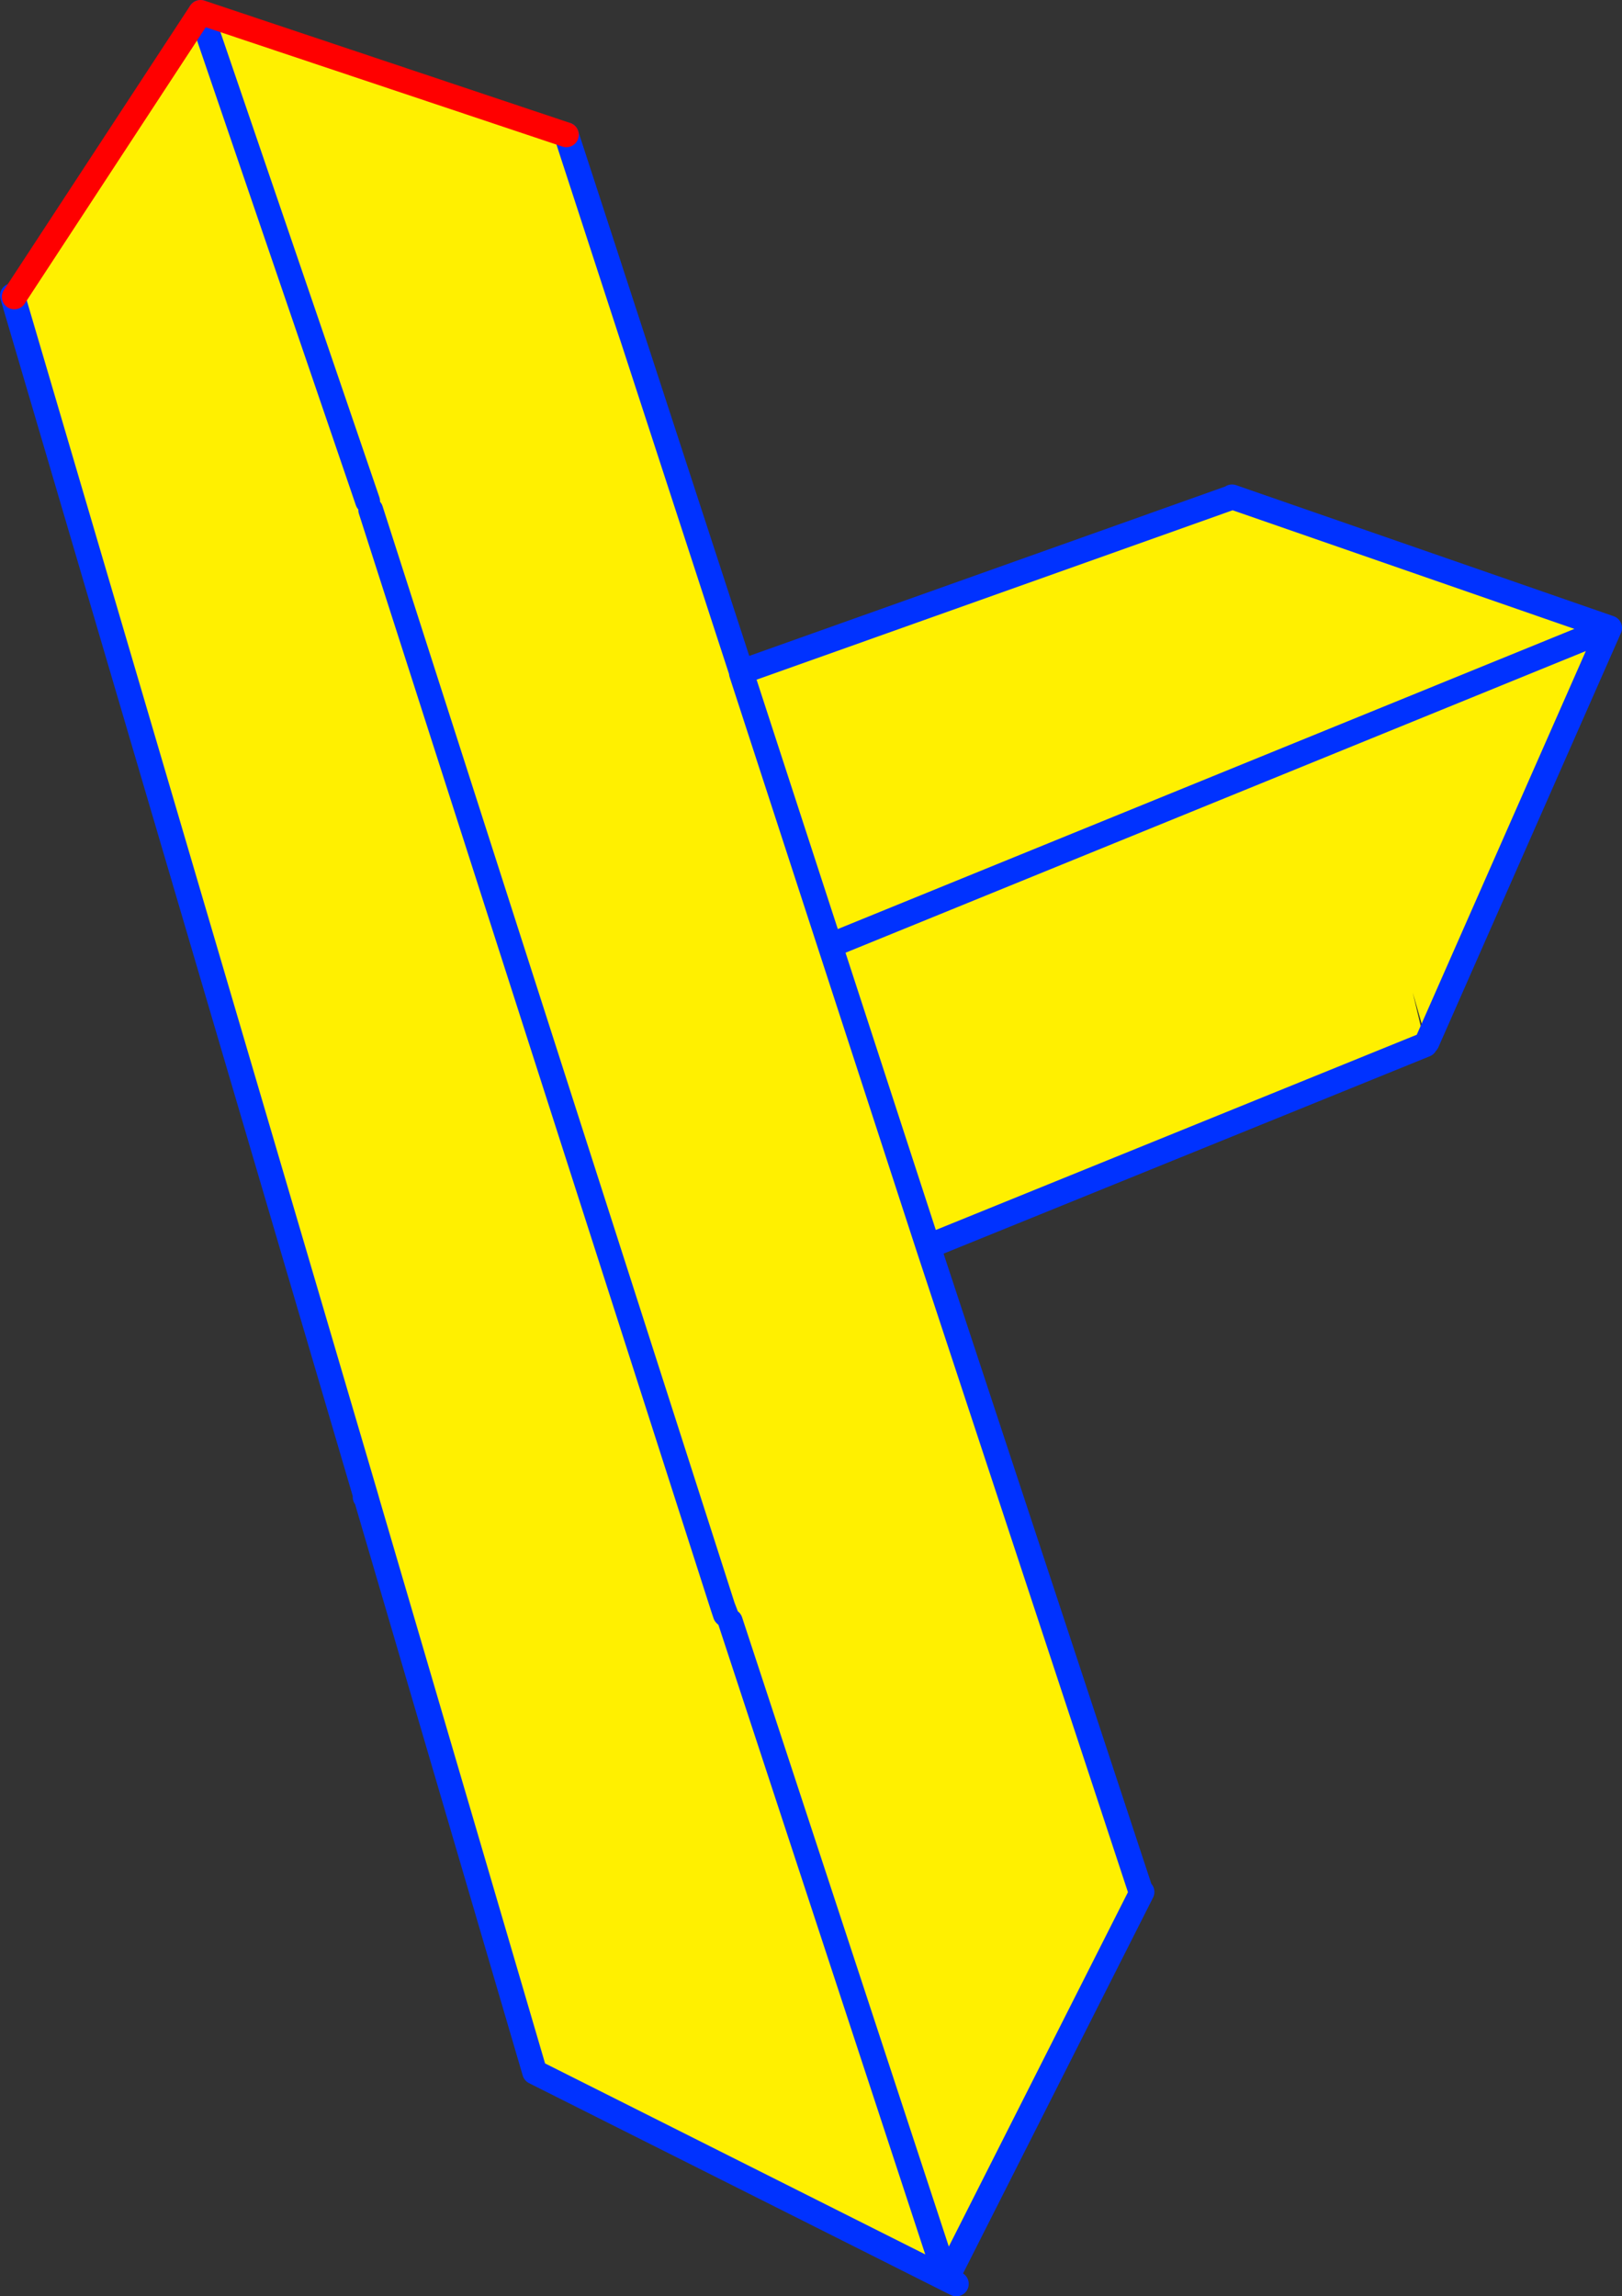 <?xml version="1.0" encoding="UTF-8" standalone="no"?>
<svg xmlns:xlink="http://www.w3.org/1999/xlink" height="184.85px" width="130.6px" xmlns="http://www.w3.org/2000/svg">
  <rect width="100%" height="100%" fill="#333333" stroke="none"/>
  <g transform="matrix(1.0, 0.0, 0.0, 1.0, -321.2, -189.75)">
    <path d="M420.35 229.8 L420.4 229.75 450.8 240.3 436.1 273.65 434.95 269.65 435.95 273.85 396.65 289.8 395.95 290.15 380.9 243.95 381.0 243.8 380.9 243.95 395.95 290.15 413.05 342.0 413.1 342.05 413.15 342.05 397.4 373.2 364.35 356.6 364.35 356.55 364.25 356.55 350.85 310.9 350.65 310.2 350.85 310.9 350.6 310.25 350.65 310.2 322.2 213.55 322.35 213.65 337.35 190.75 366.8 200.6 380.9 243.85 381.0 243.8 420.35 229.8 M388.7 265.6 L450.8 240.3 388.7 265.6 M380.9 243.95 L380.9 243.85 380.9 243.95 M351.05 230.8 L379.4 319.1 379.65 319.75 379.6 319.7 379.4 319.1 379.6 319.7 379.65 319.75 379.4 319.1 351.05 230.8 M380.0 320.25 L397.4 373.2 380.0 320.25 M350.8 230.1 L337.35 190.75 350.8 230.1" fill="#fff000" fill-rule="evenodd" stroke="none"/>
    <path d="M398.2 373.6 L398.1 373.15 398.2 373.15 398.35 373.05 398.7 372.95 398.3 373.8 398.25 373.65 398.2 373.6" fill="#ffffff" fill-rule="evenodd" stroke="none"/>
    <path d="M420.35 229.8 L381.0 243.8 380.9 243.95 395.95 290.15 413.05 342.0 413.1 342.05 M396.65 289.8 L435.95 273.85 M436.1 273.65 L450.8 240.3 388.7 265.6 M450.8 240.3 L420.4 229.75 M381.0 243.8 L380.9 243.85 380.9 243.95 M366.8 200.6 L380.9 243.85 M379.4 319.1 L379.6 319.7 379.65 319.75 379.4 319.1 351.05 230.8 M350.85 310.9 L350.65 310.2 350.6 310.25 M350.85 310.9 L364.25 356.55 364.35 356.55 M364.35 356.6 L397.4 373.2 380.0 320.25 M398.2 373.6 L397.4 373.2 413.15 342.05 M337.35 190.75 L350.8 230.1 M350.65 310.2 L322.2 213.55" fill="none" stroke="#0032ff" stroke-linecap="round" stroke-linejoin="round" stroke-width="2.0"/>
    <path d="M322.35 213.65 L337.35 190.75 366.8 200.6" fill="none" stroke="#ff0000" stroke-linecap="round" stroke-linejoin="round" stroke-width="2.0"/>
  </g>
</svg>
